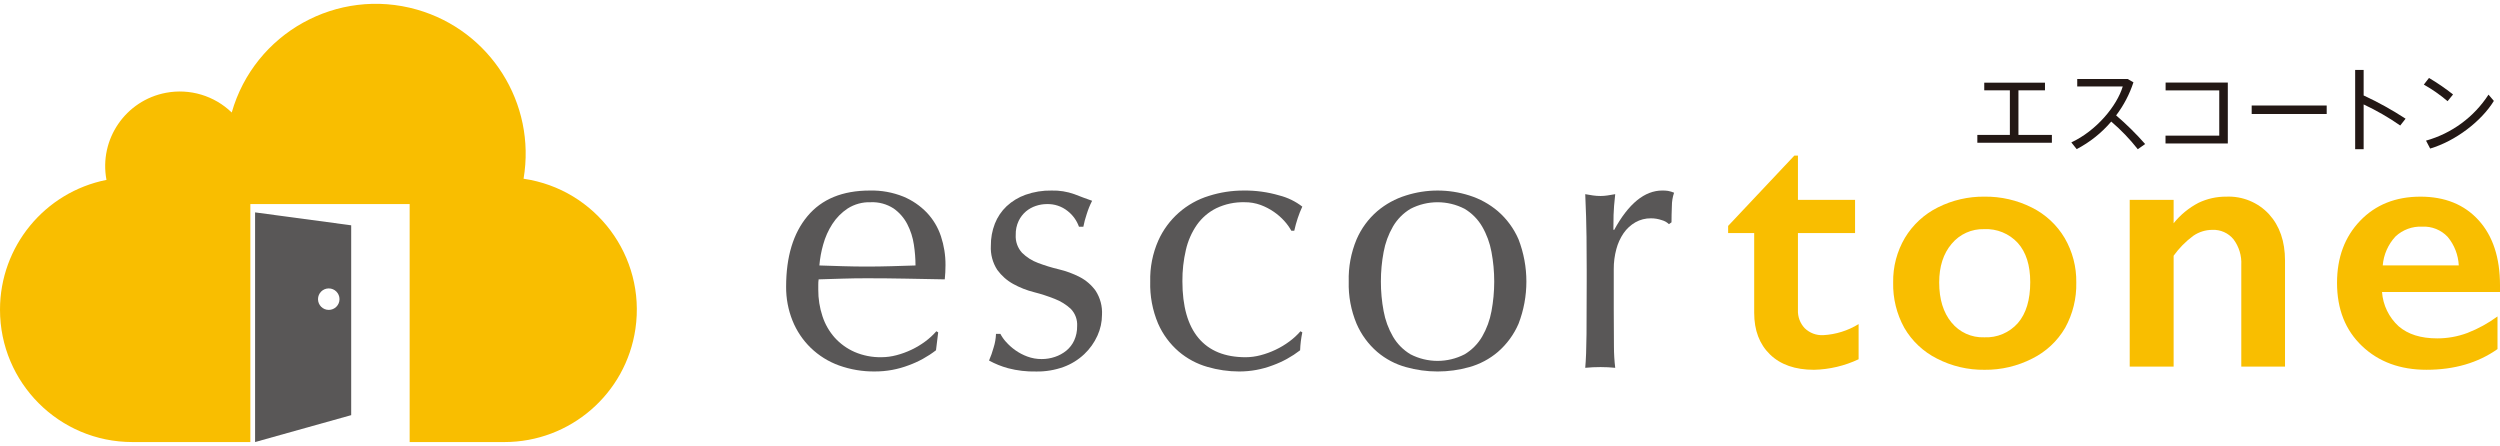 <svg xmlns="http://www.w3.org/2000/svg" version="1.1" viewBox="0 0 628 112">
  <path d="M197.474,72.014c0-7.533,1.791-13.441,5.372-17.724,3.581-4.283,8.8-6.425,15.656-6.427,2.874-.069,5.731.446,8.4,1.514,2.231.925,4.247,2.301,5.923,4.04,1.596,1.693,2.803,3.715,3.535,5.923.776,2.339,1.164,4.79,1.148,7.254,0,.614-.015,1.211-.046,1.791-.031.58-.076,1.177-.137,1.792-3.306-.06-6.581-.121-9.826-.183s-6.52-.093-9.826-.092c-2.021,0-4.026.031-6.015.092s-3.994.122-6.015.183c-.072.455-.103.916-.092,1.377v1.193c-.017,2.276.339,4.54,1.056,6.7.646,1.982,1.693,3.811,3.076,5.372,1.384,1.528,3.073,2.748,4.959,3.581,2.145.927,4.464,1.381,6.8,1.332,1.272-.006,2.537-.177,3.765-.506,1.296-.34,2.556-.801,3.765-1.377,1.213-.574,2.366-1.266,3.443-2.066,1.024-.753,1.962-1.615,2.8-2.571l.458.275-.551,4.5c-2.072,1.6-4.38,2.87-6.84,3.765-2.712,1.037-5.592,1.566-8.495,1.56-3.081.039-6.145-.474-9.045-1.515-2.641-.957-5.05-2.459-7.072-4.408-1.993-1.933-3.557-4.263-4.591-6.84-1.086-2.713-1.631-5.613-1.605-8.535ZM218.687,50.801c-2.026-.067-4.025.477-5.739,1.56-1.541,1.02-2.854,2.348-3.857,3.9-1.024,1.587-1.799,3.322-2.3,5.143-.494,1.724-.817,3.492-.964,5.279,1.897.061,3.872.123,5.923.185s4.056.093,6.014.091c2.021,0,4.072-.03,6.153-.091s4.101-.122,6.06-.185c-.007-1.752-.146-3.502-.413-5.234-.262-1.794-.82-3.531-1.652-5.142-.812-1.575-1.995-2.93-3.445-3.949-1.717-1.109-3.738-1.654-5.78-1.557h0Z" fill="#595757"/>
  <path d="M252.71,85.881c.687.773,1.458,1.466,2.3,2.066.934.668,1.954,1.208,3.031,1.606,1.16.434,2.389.652,3.627.643,1.14.004,2.273-.183,3.352-.551,1.034-.347,1.998-.875,2.846-1.561.845-.696,1.52-1.576,1.975-2.572.507-1.125.758-2.348.735-3.581.107-1.616-.477-3.202-1.607-4.362-1.165-1.068-2.52-1.909-3.995-2.479-1.706-.68-3.454-1.248-5.234-1.7-1.826-.46-3.586-1.155-5.234-2.066-1.575-.871-2.938-2.079-3.994-3.536-1.165-1.799-1.729-3.921-1.608-6.061-.022-1.899.321-3.785,1.011-5.555.651-1.65,1.654-3.138,2.939-4.361,1.377-1.281,3.002-2.265,4.775-2.893,2.093-.737,4.301-1.094,6.52-1.056,1.953-.052,3.899.26,5.739.918,1.561.613,3.045,1.164,4.453,1.653-.56,1.09-1.02,2.228-1.377,3.4-.345,1.021-.621,2.065-.826,3.123h-1.1c-.554-1.56-1.541-2.93-2.846-3.95-1.481-1.187-3.337-1.805-5.234-1.744-.937.003-1.868.158-2.755.459-.906.299-1.747.766-2.48,1.377-.771.659-1.397,1.472-1.837,2.387-.514,1.09-.766,2.285-.735,3.489-.106,1.671.474,3.313,1.607,4.546,1.138,1.115,2.5,1.976,3.995,2.525,1.708.648,3.456,1.185,5.234,1.607,1.816.429,3.573,1.077,5.233,1.928,1.583.819,2.952,1.999,3.995,3.444,1.165,1.799,1.727,3.921,1.607,6.06-.007,1.807-.398,3.591-1.148,5.235-.789,1.747-1.912,3.322-3.306,4.638-1.494,1.412-3.259,2.506-5.189,3.214-2.207.797-4.541,1.186-6.887,1.147-2.384.053-4.764-.224-7.071-.826-1.662-.454-3.265-1.101-4.776-1.928.461-1.058.845-2.147,1.149-3.26.356-1.115.557-2.273.6-3.443h1.1c.386.73.862,1.408,1.416,2.02Z" fill="#595757"/>
  <path d="M288.936,70.729c-.09-3.535.6-7.047,2.02-10.285,2.424-5.422,7.081-9.526,12.764-11.25,2.792-.883,5.704-1.332,8.633-1.331,3.06-.043,6.109.374,9.045,1.239,2.084.533,4.037,1.486,5.739,2.8-.438.941-.822,1.907-1.148,2.893-.346,1.04-.637,2.097-.872,3.168h-.733c-.486-.876-1.071-1.692-1.745-2.433-.779-.867-1.657-1.639-2.617-2.3-1.04-.719-2.166-1.305-3.352-1.745-1.294-.471-2.663-.704-4.04-.688-2.458-.065-4.897.454-7.116,1.515-1.943.969-3.615,2.405-4.867,4.179-1.311,1.902-2.246,4.037-2.755,6.29-.6,2.573-.893,5.209-.873,7.851,0,6.307,1.347,11.067,4.04,14.28,2.693,3.213,6.642,4.821,11.847,4.821,1.271-.006,2.536-.177,3.764-.506,1.296-.339,2.556-.8,3.765-1.377,1.213-.574,2.366-1.266,3.444-2.066,1.024-.753,1.963-1.615,2.8-2.571l.46.275c-.309,1.482-.493,2.987-.55,4.5-2.073,1.6-4.381,2.87-6.842,3.765-2.711,1.038-5.591,1.566-8.494,1.56-2.689-.008-5.363-.394-7.944-1.147-2.65-.757-5.108-2.072-7.208-3.857-2.233-1.924-4.006-4.325-5.188-7.025-1.407-3.336-2.082-6.936-1.977-10.555Z" fill="#595757"/>
  <path d="M338.8,70.729c-.102-3.636.571-7.251,1.974-10.607,1.175-2.718,2.949-5.135,5.189-7.071,2.112-1.789,4.564-3.132,7.208-3.949,5.182-1.652,10.75-1.652,15.932,0,2.628.824,5.063,2.167,7.163,3.949,2.239,1.938,4.012,4.354,5.189,7.071,2.632,6.826,2.632,14.386,0,21.212-1.176,2.717-2.949,5.134-5.189,7.071-2.083,1.774-4.527,3.074-7.163,3.811-5.209,1.469-10.723,1.469-15.932,0-2.652-.729-5.112-2.03-7.208-3.811-2.241-1.935-4.015-4.353-5.189-7.071-1.403-3.355-2.076-6.97-1.974-10.605ZM346.881,70.729c-.007,2.496.223,4.986.688,7.438.407,2.246,1.2,4.405,2.342,6.381,1.069,1.834,2.585,3.367,4.408,4.455,4.262,2.203,9.329,2.203,13.591,0,1.823-1.088,3.339-2.621,4.408-4.455,1.142-1.976,1.935-4.135,2.342-6.381.918-4.917.918-9.96,0-14.877-.408-2.246-1.2-4.405-2.342-6.381-1.069-1.833-2.586-3.366-4.408-4.454-4.262-2.203-9.329-2.203-13.591,0-1.822,1.088-3.339,2.621-4.408,4.454-1.142,1.977-1.934,4.135-2.342,6.381-.465,2.452-.695,4.943-.688,7.439Z" fill="#595757"/>
  <path d="M417.451,55.301c-.871-.303-1.787-.459-2.709-.46-1.383-.022-2.747.327-3.949,1.011-1.166.676-2.169,1.601-2.938,2.708-.841,1.231-1.463,2.598-1.837,4.041-.438,1.63-.654,3.312-.643,5v10.1c0,4.104.015,7.241.046,9.413.004,1.765.111,3.528.321,5.28-1.22-.123-2.446-.184-3.673-.184-1.288-.003-2.575.058-3.857.184.183-2.081.29-4.912.321-8.494s.046-7.974.046-13.177v-2.94c0-2.388-.015-5.143-.046-8.265-.031-3.122-.138-6.703-.321-10.744.673.124,1.316.23,1.928.321.638.093,1.283.139,1.928.137.584-.002,1.168-.048,1.745-.137.612-.092,1.254-.2,1.928-.321-.246,2.204-.384,3.949-.414,5.234-.03,1.285-.045,2.51-.045,3.673l.184.093c3.61-6.613,7.65-9.918,12.121-9.917.476-.005.952.026,1.423.091.52.098,1.029.252,1.516.459-.369,1.079-.555,2.212-.552,3.352-.061,1.501-.092,2.864-.092,4.087l-.643.458c-.502-.48-1.117-.825-1.788-1.004Z" fill="#595757"/>
  <path d="M450.744,39.086h.9v11.119h14.348v8.341h-14.351v19.324c-.073,1.692.54,3.341,1.7,4.574,1.242,1.208,2.933,1.842,4.663,1.749,3.145-.171,6.197-1.127,8.878-2.78v8.833c-3.51,1.657-7.329,2.558-11.21,2.646-4.723,0-8.407-1.285-11.052-3.856s-3.967-6.053-3.968-10.448v-20.042h-6.547v-1.794l16.639-17.666Z" fill="#f9be00"/>
  <path d="M498.515,49.399c4.123-.056,8.199.882,11.882,2.735,3.432,1.707,6.297,4.369,8.251,7.667,1.969,3.387,2.977,7.248,2.914,11.165.09,3.977-.876,7.906-2.8,11.388-1.936,3.323-4.805,6.005-8.251,7.713-3.71,1.902-7.827,2.872-11.995,2.825-4.162.055-8.273-.915-11.971-2.825-3.418-1.723-6.261-4.403-8.183-7.713-1.924-3.481-2.89-7.411-2.8-11.388-.071-3.946.953-7.834,2.959-11.232,1.971-3.272,4.833-5.916,8.251-7.622,3.639-1.835,7.667-2.765,11.743-2.713ZM487.126,70.967c0,4.186,1.024,7.526,3.072,10.021,2,2.474,5.049,3.862,8.229,3.744,3.223.157,6.343-1.164,8.474-3.587,2.063-2.391,3.094-5.814,3.094-10.269,0-4.244-1.039-7.525-3.116-9.842-2.163-2.354-5.259-3.627-8.452-3.475-3.141-.094-6.15,1.262-8.161,3.676-2.093,2.453-3.14,5.698-3.14,9.732Z" fill="#f9be00"/>
  <path d="M559.245,49.399c4.055-.179,7.983,1.437,10.739,4.417,2.675,2.945,4.012,6.824,4.013,11.636v26.634h-10.985v-25.513c.127-2.315-.564-4.6-1.952-6.457-1.298-1.584-3.267-2.464-5.313-2.376-1.715.002-3.389.525-4.8,1.5-1.895,1.399-3.559,3.086-4.932,5v27.844h-11.03v-41.88h11.03v5.875c1.706-2.127,3.836-3.875,6.255-5.134,2.177-1.04,4.563-1.569,6.975-1.546Z" fill="#f9be00"/>
  <path d="M608.003,49.399c6.157,0,11.03,1.973,14.618,5.919s5.381,9.401,5.38,16.365v1.659h-29.639c.236,3.309,1.738,6.4,4.193,8.632,2.346,2.017,5.567,3.026,9.662,3.026,2.595.007,5.17-.457,7.6-1.367,2.688-1.048,5.228-2.442,7.556-4.147v8.2c-4.903,3.467-10.851,5.2-17.846,5.2-6.607,0-12.003-1.988-16.187-5.964s-6.277-9.265-6.278-15.867c0-6.367,1.936-11.567,5.808-15.6,3.872-4.033,8.916-6.052,15.133-6.056ZM617.643,66.662c-.128-2.622-1.104-5.132-2.78-7.152-1.654-1.76-4-2.703-6.412-2.577-2.474-.114-4.89.775-6.7,2.465-1.851,1.995-2.98,4.553-3.207,7.265h19.099Z" fill="#f9be00"/>
  <path d="M33.246,111.043C14.884,111.041-.001,96.155,0,77.792c.001-15.855,11.197-29.503,26.746-32.604-1.911-10.174,4.788-19.971,14.963-21.881,5.979-1.123,12.131.726,16.5,4.958C63.923,8.276,84.759-3.297,104.749,2.417c18.443,5.272,29.973,23.568,26.77,42.48,18.17,2.65,30.751,19.527,28.101,37.697-2.382,16.337-16.392,28.45-32.901,28.449h-23.815v-59.774h-40.015v59.774h-29.643Z" fill="#f9be00" fill-rule="evenodd"/>
  <path d="M82.584,72.448c1.491,0,2.7,1.209,2.7,2.7,0,1.491-1.209,2.7-2.7,2.7s-2.7-1.209-2.7-2.7h0c0-1.491,1.209-2.7,2.7-2.7M88.219,104.285v-47.688l-24.142-3.245v57.691l24.142-6.758Z" fill="#595757" fill-rule="evenodd"/>
  <path d="M504.88,33.89v-11.2h-6.435v-1.922h15.255v1.922h-6.667v11.2h8.4v1.968h-18.725v-1.968h8.172Z" fill="#231815"/>
  <path d="M538.862,36.184l-1.852,1.3c-1.985-2.531-4.218-4.858-6.667-6.944-2.422,2.844-5.369,5.193-8.681,6.92l-1.344-1.689c6.274-2.918,11.436-9.12,12.918-14.053h-11.435v-1.874h12.663l1.457.833c-.977,2.994-2.448,5.803-4.351,8.312,2.6,2.221,5.037,4.625,7.292,7.195Z" fill="#231815"/>
  <path d="M559.626,20.741v15.3h-15.648v-1.967h13.5v-11.366h-13.477v-1.968h15.625Z" fill="#231815"/>
  <path d="M584.466,26.505v2.13h-18.844v-2.13h18.844Z" fill="#231815"/>
  <path d="M604.281,29.816l-1.344,1.713c-2.908-2.023-5.983-3.796-9.19-5.3v11.25h-2.13v-19.914h2.13v6.413c3.648,1.688,7.169,3.64,10.534,5.838Z" fill="#231815"/>
  <path d="M616.202,23.728l-1.366,1.69c-1.852-1.578-3.852-2.973-5.972-4.167l1.3-1.667c2.105,1.242,4.122,2.626,6.038,4.144ZM625.115,23.775l1.343,1.574c-3.171,5.162-9.676,10.092-16,11.969l-1.042-1.991c6.466-1.81,12.048-5.917,15.699-11.552h0Z" fill="#231815"/>
</svg>
